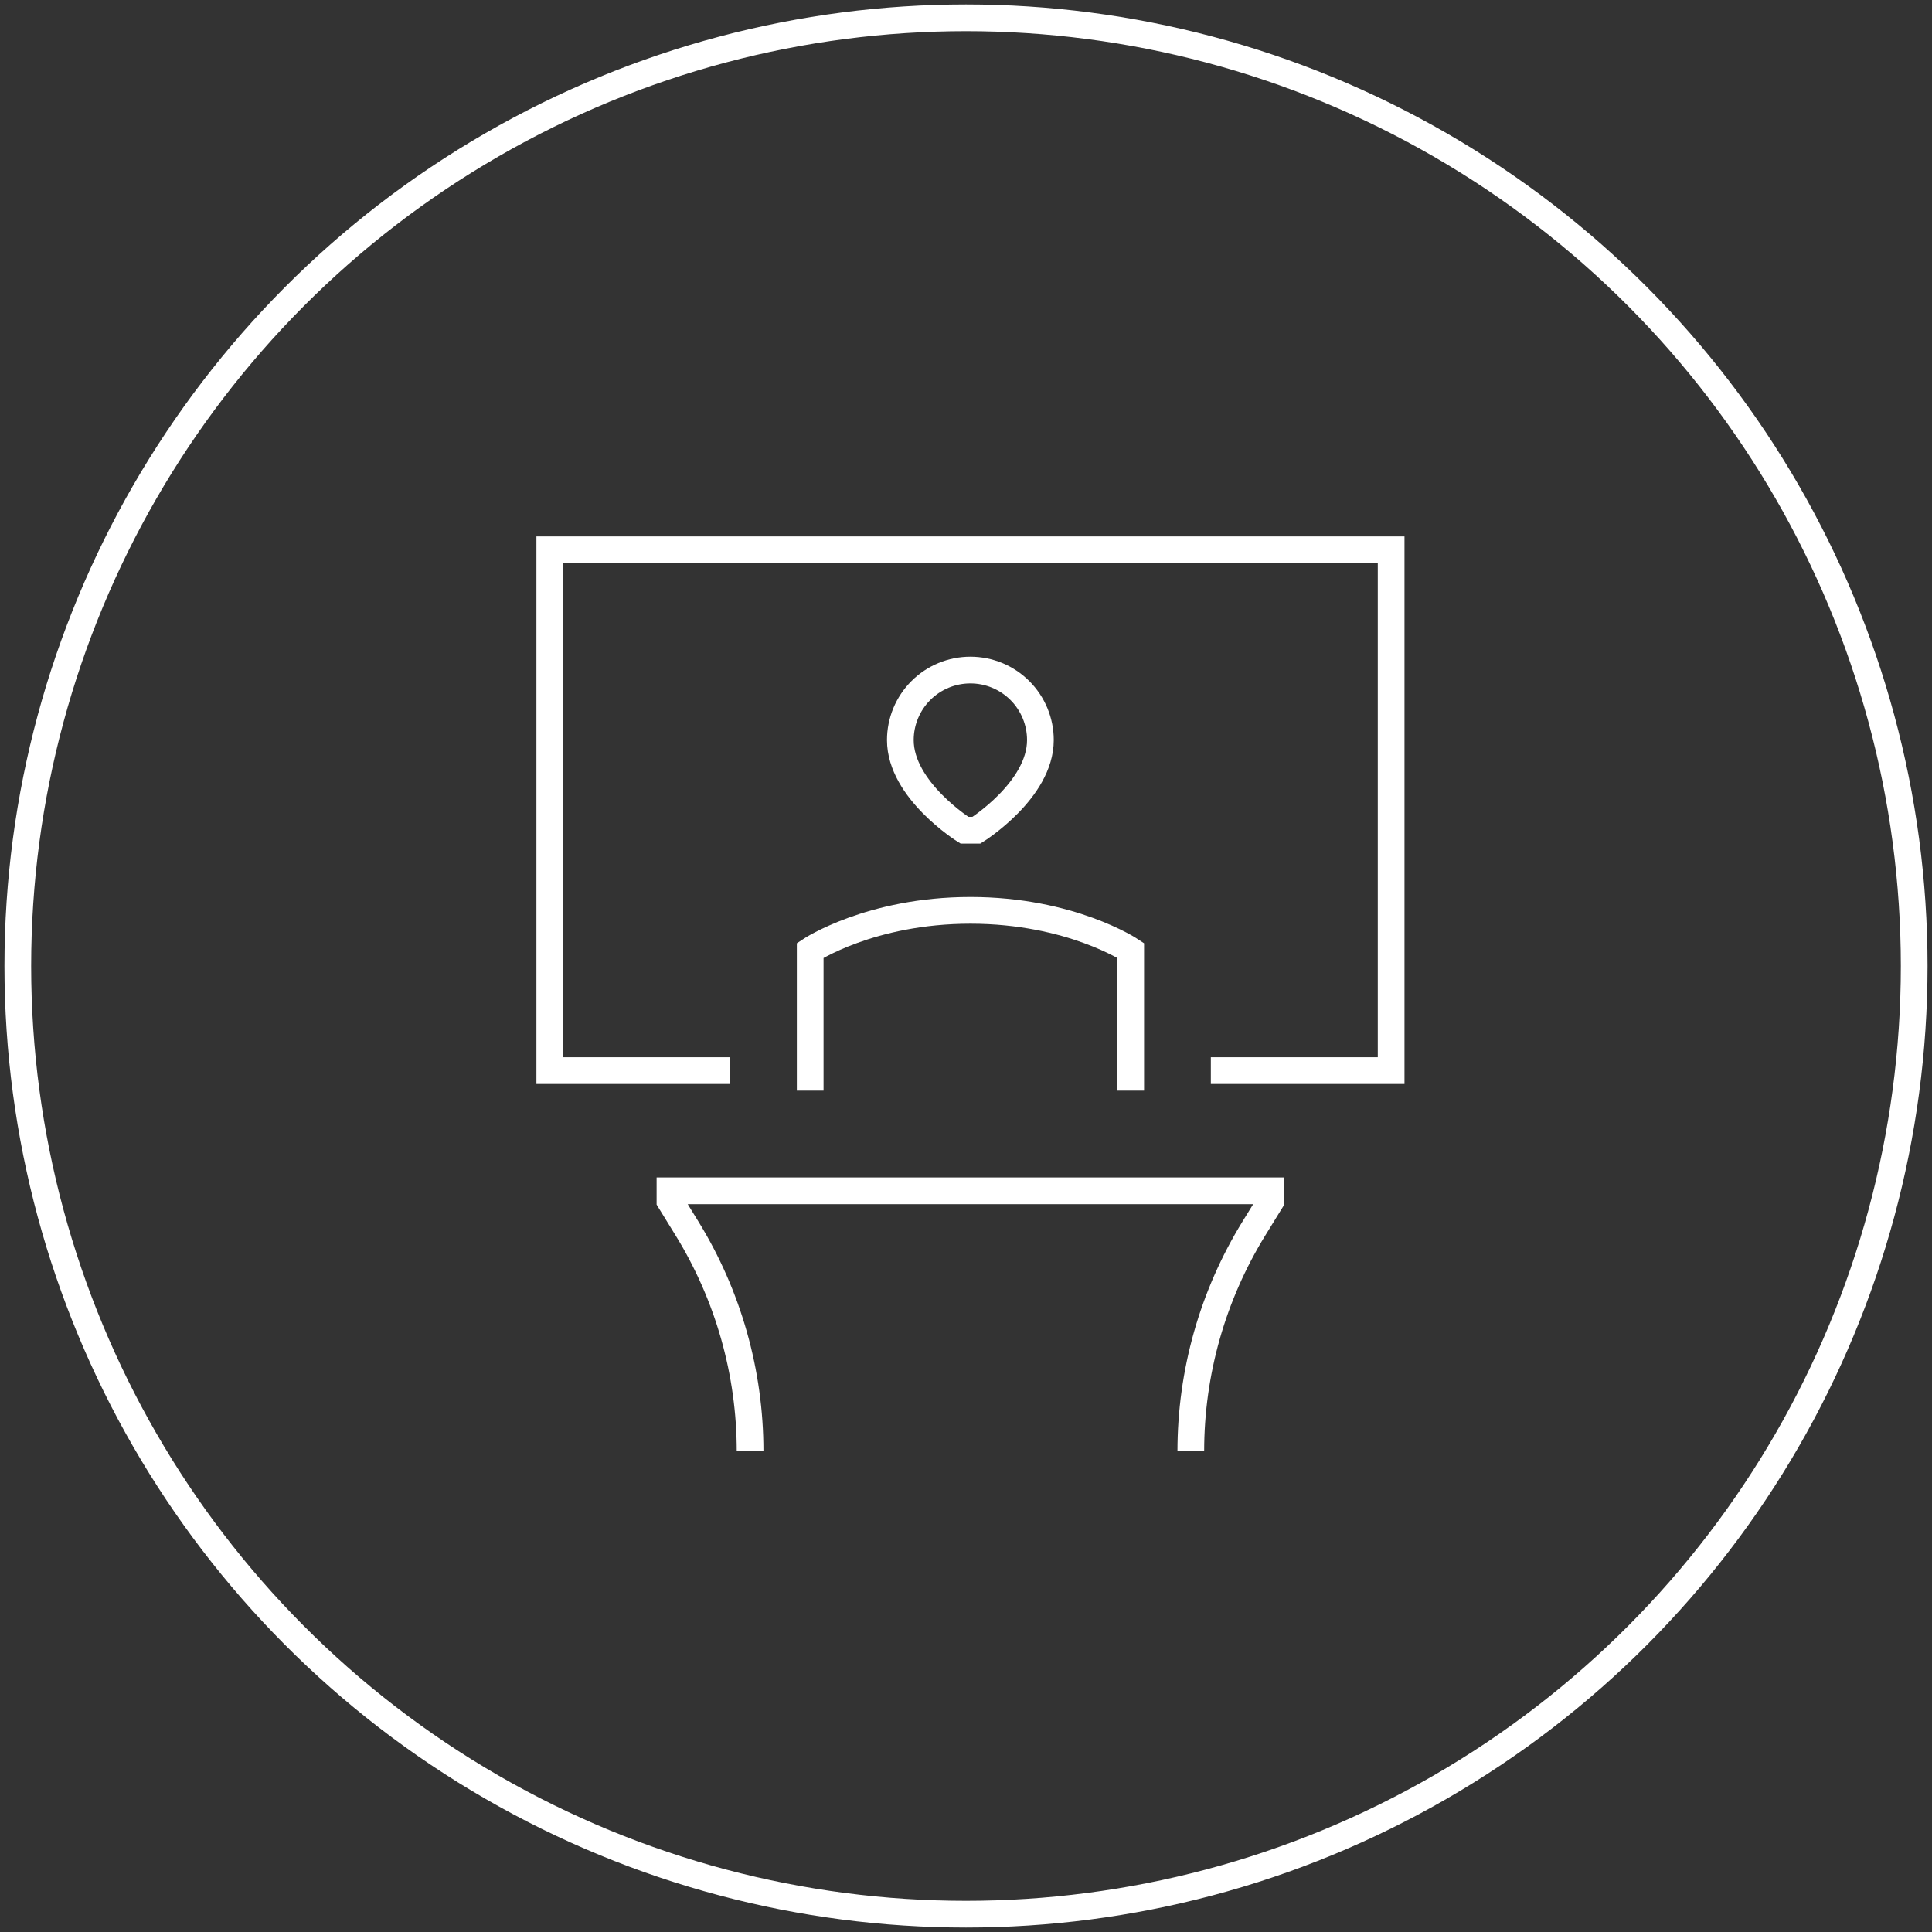 <svg width="217" height="217" viewBox="0 0 217 217" fill="none" xmlns="http://www.w3.org/2000/svg">
<rect x="0" y="0" width="217" height="217" fill="#333333" stroke="none"/>
<circle cx="108.5" cy="108.5" r="106.5" stroke="white" style="stroke:white;stroke-opacity:1;" stroke-width="3"/>
<path d="M82 120.25H61.75V61.75H156.25V120.25H136M133.75 163C133.75 154.173 136.199 145.52 140.824 138.002L142.75 134.875V133.75H75.25V134.875L77.176 138.002C81.801 145.52 84.25 154.173 84.25 163M127 122.5V106.75C127 106.75 120.25 102.25 109 102.25C97.75 102.25 91 106.75 91 106.75V122.5M108.325 93.25C108.325 93.25 101.125 88.75 101.125 83.125C101.125 81.039 101.954 79.038 103.429 77.563C104.904 76.088 106.905 75.259 108.991 75.259C111.077 75.259 113.078 76.088 114.553 77.563C116.028 79.038 116.857 81.039 116.857 83.125C116.857 88.75 109.675 93.25 109.675 93.25H108.325Z" stroke="white" style="stroke:white;stroke-opacity:1;" stroke-width="3"/>
</svg>
